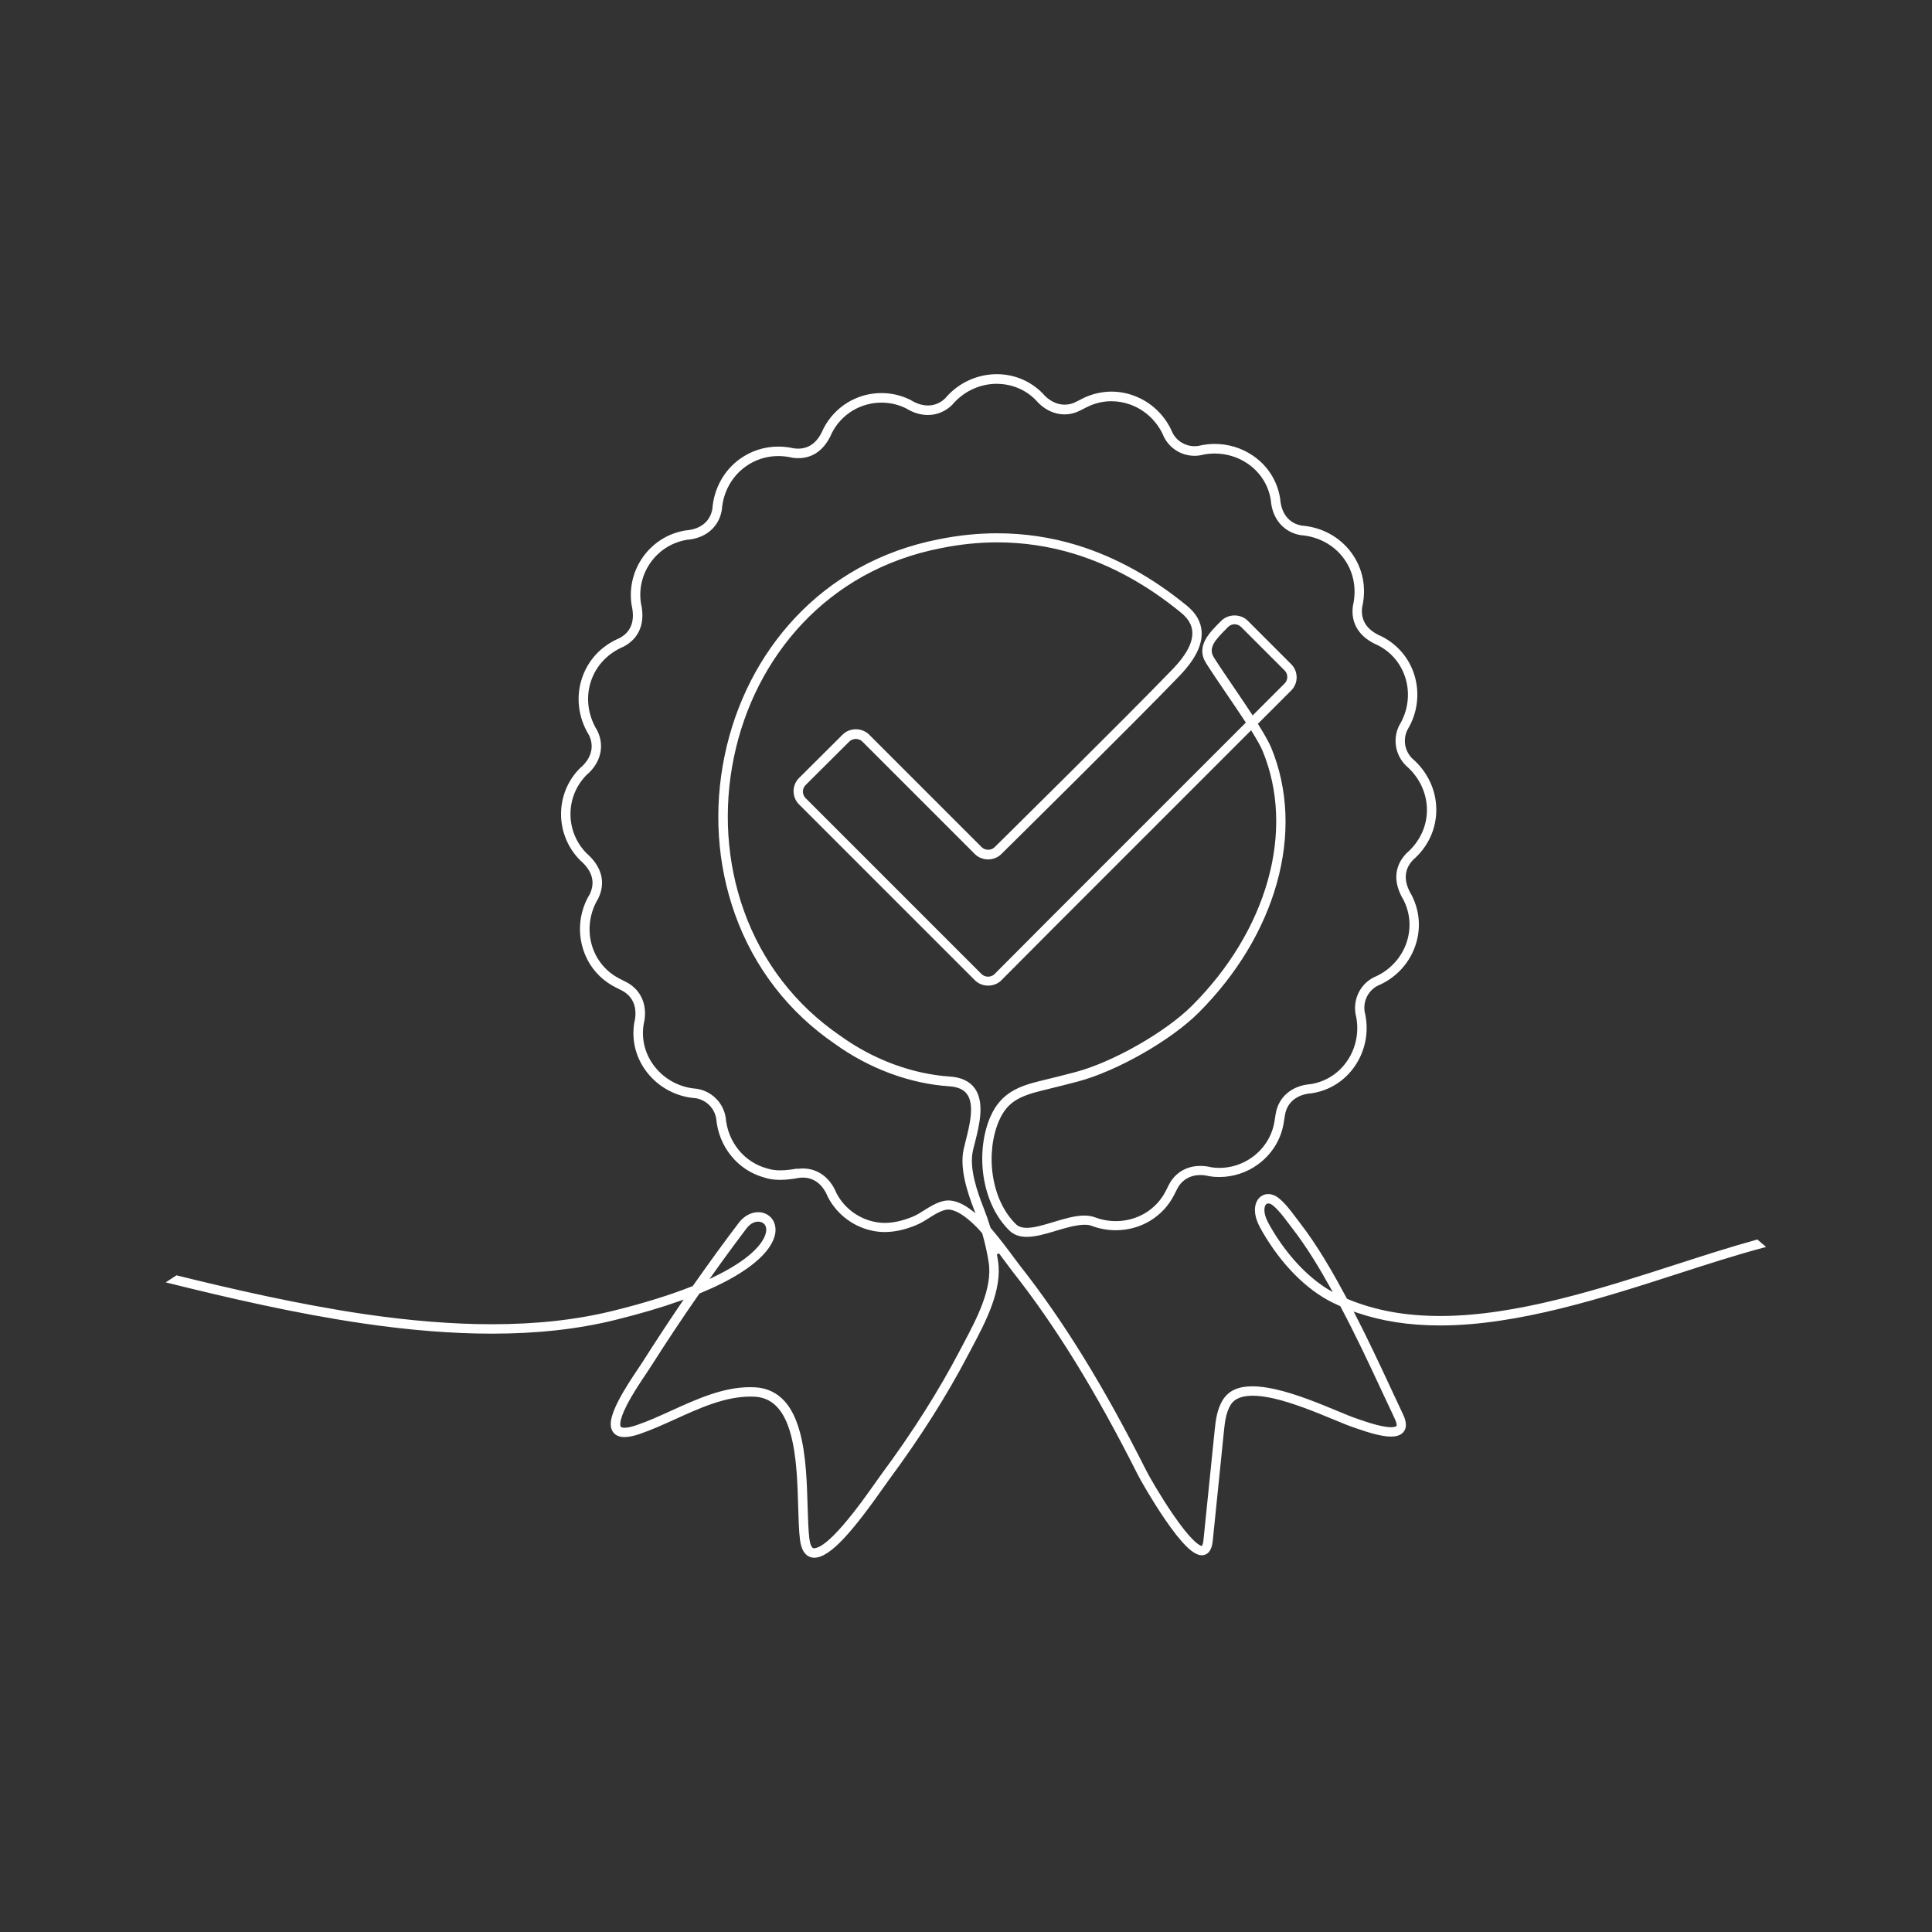 <?xml version="1.0" encoding="UTF-8"?><svg id="Ebene_1" xmlns="http://www.w3.org/2000/svg" width="400" height="400" viewBox="0 0 400 400"><rect x="0" y="0" width="400" height="400" fill="#333333" stroke="none"/><defs><style>.cls-1{fill:#fff;}</style></defs><path class="cls-1" d="m363.87,256.62l-.18.05c-5.39,1.48-11.19,3.35-16.79,5.16-15.45,4.98-32.96,10.63-48.72,10.63-7.25,0-13.53-1.15-19.22-3.53l-.08-.03-.04-.08c-2.69-5-5.9-10.76-9.93-15.93l-.79-1.04c-.98-1.31-2-2.66-3.33-3.76-.68-.56-1.47-.87-2.22-.87-.4,0-.79.09-1.14.26-1.05.52-1.65,1.7-1.61,3.16.05,1.6.76,3.03,1.53,4.35,3.93,6.79,9.1,12.01,14.55,14.7.49.24.98.47,1.51.71l.08.03.04.07c3.16,5.93,6.05,12.13,8.85,18.13l2.39,5.1c.46.98.39,1.38.39,1.4v.07s-.06.05-.06.05c-.02.02-.25.24-1.1.24-.52,0-1.18-.08-1.96-.24-1.63-.34-3.35-.93-4.48-1.32-.22-.08-.39-.14-.53-.18-.99-.32-2.54-.96-4.05-1.59l-.17-.07c-3.56-1.48-8.44-3.5-12.8-4.47-1.77-.4-3.36-.6-4.72-.6-2.89,0-4.87.89-6.05,2.71-1.31,2.02-1.55,4.42-1.77,6.53l-2.31,22.64c-.06.56-.16.85-.23,1l-.1.2-.21-.08c-.55-.21-2.21-1.27-5.84-6.59-2.57-3.76-4.9-7.84-5.43-8.91-8.82-17.51-17.14-31.01-26.21-42.52-.32-.41-.74-.98-1.23-1.64-1.14-1.54-2.86-3.87-4.83-6.16-.41-1.36-.9-2.76-1.49-4.26-1.3-3.3-2.94-8.09-2.18-11.59.1-.49.24-1.05.44-1.8.88-3.49,2.1-8.28-.05-11.24-1.05-1.45-2.77-2.26-5.11-2.42-7.83-.52-15.9-3.52-22.71-8.44-9.28-6.33-16.19-15.3-19.98-25.94-3.56-9.99-4.27-20.96-2.06-31.7,2.18-10.56,7.05-20.1,14.09-27.61,3.69-3.94,7.94-7.26,12.62-9.87,4.94-2.75,10.38-4.72,16.17-5.84,3.87-.79,7.79-1.2,11.64-1.2,5.43,0,10.79.8,15.93,2.37,7.71,2.36,15.18,6.47,22.18,12.23,1.45,1.2,2.2,2.49,2.29,3.95.19,3.26-3.03,6.62-4.25,7.88-9.05,9.41-36.42,36.42-36.67,36.67-.34.34-.83.54-1.35.54s-1-.2-1.35-.54l-23.31-23.31c-.69-.69-1.68-1.09-2.73-1.09s-2.03.39-2.72,1.08l-9.05,9.01c-.73.73-1.13,1.7-1.13,2.73,0,1.03.4,2,1.13,2.73l36.43,36.43c.69.69,1.68,1.09,2.73,1.09s2.04-.4,2.73-1.1l11.04-11.09,40.67-40.67.16.26c1.12,1.81,1.85,3.12,2.22,4.01,3.35,8.13,3.72,17.41,1.07,26.83-2.62,9.31-8.04,18.27-15.67,25.9-2.67,2.67-6.68,5.58-11.3,8.21-4.58,2.6-9.15,4.57-12.85,5.55-2.1.55-4.36,1.13-7.34,1.85-4.15,1.02-8.06,2.34-10.25,7.35-1.56,3.56-2.08,8.07-1.44,12.37.68,4.56,2.59,8.56,5.38,11.27.89.86,2.06,1.28,3.57,1.28,1.89,0,4.06-.66,6.16-1.29,1.94-.59,4.16-1.22,5.82-1.22.57,0,1.05.07,1.44.22,1.62.61,3.31.92,5.01.92,5.15,0,9.77-2.79,12.06-7.27l.68-1.34c.92-1.79,2.66-2.82,4.77-2.82.6,0,1.2.08,1.88.25.66.11,1.34.16,2.03.16,2.86,0,5.7-.92,8-2.6,2.93-2.13,4.84-5.24,5.37-8.75l.24-1.49c.44-2.64,2.46-4.28,5.54-4.5,3.73-.57,6.94-2.63,9.04-5.79,2.17-3.26,2.87-7.31,1.91-11.13-.33-2.19.75-4.34,2.73-5.36,3.55-1.48,6.35-4.39,7.67-7.99,1.31-3.56,1.07-7.39-.67-10.76-1.7-2.82-1.62-5.26.28-7.27,3.14-2.72,4.85-6.44,4.83-10.47-.02-4.02-1.84-7.87-5.01-10.57-1.56-1.58-1.94-3.95-.95-5.94,2.01-3.29,2.56-7.29,1.52-10.99-1.03-3.64-3.48-6.6-6.87-8.32-3.03-1.27-4.39-3.3-4.04-6.03.94-4.05.14-8.07-2.24-11.31-2.38-3.24-6.11-5.28-10.26-5.6-2.62-.45-4.25-2.47-4.47-5.54-.57-3.73-2.62-6.94-5.79-9.04-2.29-1.52-4.97-2.33-7.75-2.33-1.14,0-2.3.14-3.39.41-.26.04-.52.06-.79.06-1.94,0-3.69-1.06-4.58-2.79-1.48-3.55-4.39-6.35-7.99-7.67-1.51-.56-3.07-.84-4.65-.84-2.09,0-4.18.51-6.06,1.47l-1.34.68c-.73.37-1.49.55-2.28.55-1.68,0-3.32-.85-4.61-2.39-2.51-2.53-5.86-3.92-9.45-3.92-.19,0-.37,0-.56.01-3.91.16-7.59,1.98-10.13,5-.99.96-2.22,1.47-3.55,1.47-1.16,0-2.37-.38-3.55-1.11-1.91-.97-3.95-1.46-6.08-1.46-5.1,0-9.72,2.84-12.04,7.41-1.16,2.76-2.87,4.1-5.27,4.1-.22,0-.52-.02-.78-.05-1.08-.25-2.18-.38-3.27-.38-2.92,0-5.7.91-8.04,2.62-3.25,2.38-5.3,6.12-5.61,10.27-.45,2.62-2.47,4.25-5.54,4.47-7.32,1.16-12.33,8.11-11.18,15.48.75,3.21-.08,5.5-2.51,6.82-3.82,1.61-6.6,4.62-7.82,8.46-1.23,3.84-.69,8.06,1.49,11.6,1.18,2.38.5,4.9-1.86,6.87-5.24,5.25-5.21,13.81.06,19.08,2.49,2.16,3.16,4.5,1.98,6.99-2.01,3.28-2.56,7.29-1.51,10.98,1.03,3.65,3.45,6.59,6.8,8.29l1.34.68c2.38,1.23,3.32,3.66,2.58,6.66-.61,3.72.35,7.41,2.72,10.39,2.43,3.06,6.06,4.98,9.99,5.25,2.19.36,3.91,2.06,4.26,4.26.25,2.85,1.32,5.5,3.09,7.68,1.78,2.19,4.15,3.74,6.84,4.48.95.32,2.06.49,3.29.49,1.47,0,2.91-.23,3.88-.41.29-.04.57-.06.85-.06,2.28,0,4.1,1.41,5.13,3.95,1.96,3.84,5.67,6.52,9.94,7.18.59.09,1.2.14,1.83.14,2.01,0,4.17-.46,6.42-1.38,1.02-.41,1.93-.98,2.82-1.55,1.09-.69,2.13-1.34,3.28-1.64.2-.05.41-.08.63-.08,1.49,0,3.43,1.17,5.76,3.48.45.45.86.88,1.31,1.44.56,1.95,1,3.9,1.33,5.97.86,5.4-2.48,11.7-5.16,16.76l-.75,1.42c-4.47,8.53-9.81,16.97-16.34,25.79-.22.3-.55.76-1,1.4-1.55,2.2-4.14,5.89-6.82,8.99-2.79,3.24-4.85,4.88-6.18,4.88h0c-.42-.11-.74-.85-.88-2.06-.2-1.69-.27-4.04-.35-6.53-.14-4.83-.31-10.84-1.64-15.61-.75-2.7-1.77-4.75-3.12-6.25-1.6-1.77-3.64-2.74-6.08-2.88-.37-.02-.74-.03-1.1-.03-5.59,0-10.97,2.45-16.26,4.85-2.51,1.14-4.88,2.22-7.24,3.02-1.04.35-1.86.53-2.46.53-.36,0-.64-.07-.77-.2-.07-.08-.6-.9,1.25-4.51,1.19-2.32,2.83-4.76,3.92-6.38l.13-.19c.26-.39.49-.73.66-1,3.72-5.84,6.98-10.75,10.27-15.45l.04-.06.07-.03c3.28-1.35,6.12-2.77,8.44-4.25,6.09-3.86,7.15-7.09,7.24-8.67.09-1.71-.78-3.11-2.28-3.66-.42-.16-.86-.23-1.32-.23-1.46,0-2.94.81-3.97,2.16-3.02,3.96-6.04,8.12-9.52,13.07l-.04.06-.07.03c-4.58,1.82-10.11,3.54-16.44,5.1-7.61,1.87-15.82,2.78-25.11,2.78-7.94,0-16.76-.7-26.23-2.08-13.87-2.03-28.07-5.34-38.89-8.01l-.15-.04-2.24,1.46.81.2c11.92,2.95,26.01,6.25,40.19,8.32,9.55,1.4,18.47,2.1,26.51,2.1,9.46,0,17.82-.93,25.58-2.84,4.98-1.23,9.51-2.56,13.45-3.96l.7-.25-.42.61c-2.69,3.96-5.47,8.19-8.27,12.59-.19.29-.46.7-.8,1.2-1.1,1.64-2.77,4.13-4,6.52-1.7,3.3-2.03,5.33-1.07,6.57.5.65,1.25.97,2.31.97.84,0,1.89-.21,3.1-.62,2.47-.84,4.99-1.99,7.47-3.11,5.03-2.29,10.24-4.65,15.49-4.65.3,0,.6,0,.91.02,3.63.2,6.06,2.72,7.43,7.7,1.26,4.56,1.43,10.23,1.57,15.23.07,2.48.14,4.82.36,6.62.25,2.13,1.04,3.38,2.34,3.71.2.05.41.08.63.08,3.4,0,8.26-5.92,14.51-14.8.39-.56.71-1,.91-1.28,6.58-8.9,11.98-17.42,16.5-26.05l.75-1.42c2.81-5.31,6.32-11.92,5.36-17.96-.07-.44-.15-.88-.22-1.31l.43-.19c.56.74,1.08,1.44,1.56,2.09.47.63.88,1.18,1.2,1.6,8.99,11.4,17.25,24.81,26,42.18.56,1.11,2.96,5.32,5.56,9.13,3.5,5.12,5.93,7.5,7.65,7.5.14,0,.27-.01.39-.03,1.06-.2,1.72-1.2,1.89-2.89l2.31-22.65c.19-1.89.41-4.03,1.46-5.66.77-1.2,2.29-1.8,4.51-1.8,1.2,0,2.61.18,4.2.53,4.21.94,9.02,2.94,12.55,4.4,1.74.72,3.24,1.34,4.29,1.68l.58.2c2.35.81,5.02,1.65,6.99,1.65,1.18,0,2.02-.29,2.55-.89.75-.83.74-2.06-.01-3.66l-.22-.47c-.62-1.31-2.21-4.72-2.21-4.72-2.39-5.13-4.87-10.44-7.54-15.61l-.28-.54.57.2c5.23,1.8,10.9,2.68,17.33,2.68,16.04,0,33.72-5.7,49.31-10.73,5.85-1.89,11.89-3.84,17.51-5.34l.67-.18-1.8-1.54Zm-88.73,10.43c-4.49-2.69-8.79-7.32-12.1-13.04-.73-1.27-1.23-2.34-1.26-3.44-.02-.66.18-1.18.52-1.34.08-.04.18-.07.29-.07.28,0,.64.16.97.43,1.14.94,2.11,2.22,3.04,3.46.25.34.52.69.78,1.03,3.38,4.34,6.11,9.03,8.11,12.64l.44.79-.77-.46Zm-110.06-25.12c-.97.18-2.25.38-3.55.38-1.04,0-1.94-.14-2.74-.41-2.32-.63-4.35-1.96-5.88-3.84s-2.46-4.21-2.67-6.71c-.49-3.06-2.91-5.45-6.01-5.94-3.39-.22-6.54-1.87-8.64-4.52-2.01-2.53-2.84-5.66-2.33-8.82.93-3.78-.46-7.13-3.61-8.75l-1.34-.68c-2.86-1.45-4.93-3.96-5.81-7.07-.9-3.19-.4-6.68,1.37-9.56,1.58-3.29.73-6.6-2.41-9.33-4.45-4.47-4.47-11.74-.03-16.22,2.97-2.51,3.81-6.06,2.2-9.26-1.9-3.06-2.38-6.72-1.32-10.03,1.05-3.3,3.49-5.9,6.84-7.31,3.23-1.73,4.49-4.91,3.55-8.96-.96-6.24,3.3-12.13,9.53-13.14,3.88-.29,6.65-2.67,7.22-6.21.26-3.6,2.02-6.84,4.83-8.89,2-1.47,4.37-2.24,6.85-2.24.97,0,1.93.11,2.98.36.39.05.78.08,1.16.08,3.11,0,5.52-1.81,6.98-5.25,1.98-3.86,5.91-6.25,10.26-6.25,1.81,0,3.54.41,5.16,1.23,1.41.87,2.95,1.33,4.43,1.33,1.91,0,3.66-.74,5.05-2.11,2.19-2.62,5.38-4.2,8.75-4.34.16,0,.32,0,.47,0,3.05,0,5.9,1.17,8.03,3.31,1.63,1.94,3.76,3.01,6,3.01,1.1,0,2.17-.26,3.19-.77l1.35-.69c1.62-.83,3.36-1.26,5.16-1.26,1.35,0,2.69.24,3.99.72,3.1,1.14,5.62,3.58,6.9,6.69,1.22,2.4,3.65,3.89,6.34,3.89.39,0,.77-.03,1.21-.11.96-.24,1.95-.36,2.95-.36,2.41,0,4.72.69,6.69,2,2.69,1.79,4.44,4.5,4.93,7.67.29,3.87,2.68,6.65,6.21,7.23,3.6.27,6.84,2.02,8.89,4.81,2.05,2.79,2.72,6.29,1.89,9.85-.49,3.62,1.35,6.51,5.17,8.13,2.86,1.45,4.91,3.96,5.79,7.06.9,3.18.4,6.66-1.36,9.53-1.4,2.76-.84,6.1,1.37,8.32,2.75,2.33,4.34,5.66,4.36,9.12.02,3.46-1.5,6.69-4.26,9.07-2.56,2.68-2.76,6.01-.59,9.63,1.45,2.85,1.64,6.09.53,9.12-1.14,3.1-3.58,5.62-6.69,6.91-2.76,1.4-4.28,4.44-3.78,7.54.83,3.31.24,6.82-1.63,9.63-1.79,2.69-4.5,4.44-7.67,4.94-3.87.29-6.64,2.64-7.22,6.13l-.24,1.5c-.46,3-2.09,5.65-4.59,7.48-1.97,1.44-4.39,2.23-6.8,2.23-.57,0-1.15-.04-1.72-.13-.76-.19-1.52-.28-2.25-.28-2.86,0-5.23,1.41-6.5,3.88l-.68,1.34c-1.95,3.83-5.9,6.21-10.32,6.21-1.47,0-2.93-.27-4.33-.79-.65-.24-1.37-.36-2.21-.36-1.95,0-4.17.67-6.34,1.33-2.06.62-4,1.21-5.55,1.21-.99,0-1.72-.24-2.23-.74-2.49-2.41-4.2-6.02-4.81-10.16-.59-3.94-.11-8.07,1.3-11.3,1.68-3.85,4.22-5.08,8.93-6.23,2.99-.73,5.26-1.3,7.37-1.86,8.07-2.13,19.3-8.53,25.03-14.27,7.86-7.87,13.45-17.12,16.16-26.75,2.77-9.84,2.37-19.56-1.15-28.1-.45-1.08-1.32-2.64-2.66-4.78l-.1-.16,6.9-6.9c1.5-1.5,1.5-3.95,0-5.45l-9-9c-.69-.69-1.69-1.09-2.73-1.09s-2.03.4-2.73,1.09l-.24.24c-2.28,2.27-5.11,5.1-2.93,8.54,1.13,1.78,2.67,4.04,4.15,6.23l.16.23c1.28,1.88,2.62,3.85,3.82,5.69l.11.16-40.98,40.98-11.04,11.08c-.34.35-.84.55-1.35.55s-1-.2-1.35-.54l-36.43-36.43c-.36-.36-.56-.84-.56-1.35s.2-.99.56-1.35l9.05-9.01c.34-.34.83-.54,1.35-.54s1,.2,1.35.54l23.31,23.31c.69.69,1.69,1.09,2.73,1.09s2.03-.4,2.73-1.1c1.13-1.12,27.83-27.47,36.69-36.69,1.37-1.43,5.03-5.23,4.79-9.34-.12-2.01-1.13-3.81-2.99-5.34-7.2-5.92-14.89-10.16-22.85-12.6-5.33-1.63-10.88-2.45-16.51-2.45-3.98,0-8.02.42-12.02,1.23-5.99,1.16-11.62,3.2-16.74,6.05-4.86,2.71-9.26,6.15-13.09,10.24-7.28,7.77-12.32,17.64-14.57,28.55-2.29,11.09-1.55,22.41,2.13,32.75,3.93,11.03,11.09,20.33,20.7,26.89,7.09,5.12,15.51,8.24,23.7,8.79,1.76.12,2.96.65,3.66,1.62,1.61,2.21.53,6.49-.26,9.61-.17.67-.33,1.31-.45,1.87-.85,3.94.82,8.94,2.14,12.36l.31.81-.69-.53c-1.83-1.42-3.44-2.11-4.92-2.11-.39,0-.77.05-1.15.15-1.45.38-2.68,1.15-3.87,1.9-.83.53-1.62,1.02-2.47,1.36-2.03.82-3.94,1.24-5.68,1.24-.53,0-1.05-.04-1.54-.12-3.64-.56-6.81-2.84-8.48-6.1-1.29-3.17-3.88-5.05-6.9-5.05-.38,0-.78.03-1.17.09Zm88.94-111.88l.24-.24c.36-.36.84-.56,1.35-.56s.99.2,1.35.56l9,9c.36.36.56.84.56,1.35s-.2.99-.56,1.35l-6.61,6.61-.16-.25c-1.16-1.77-2.45-3.66-3.75-5.58-1.47-2.16-2.99-4.39-4.08-6.11-1.28-2.02.1-3.57,2.66-6.12Zm-107.12,134.75l.54-.76c2.39-3.37,4.79-6.64,7.13-9.72.92-1.21,1.9-1.39,2.4-1.39.23,0,.46.04.66.11.7.26,1.06.87,1.01,1.72-.04.76-.63,3.52-6.33,7.13-1.34.85-2.87,1.69-4.56,2.5l-.84.41Z"/></svg>